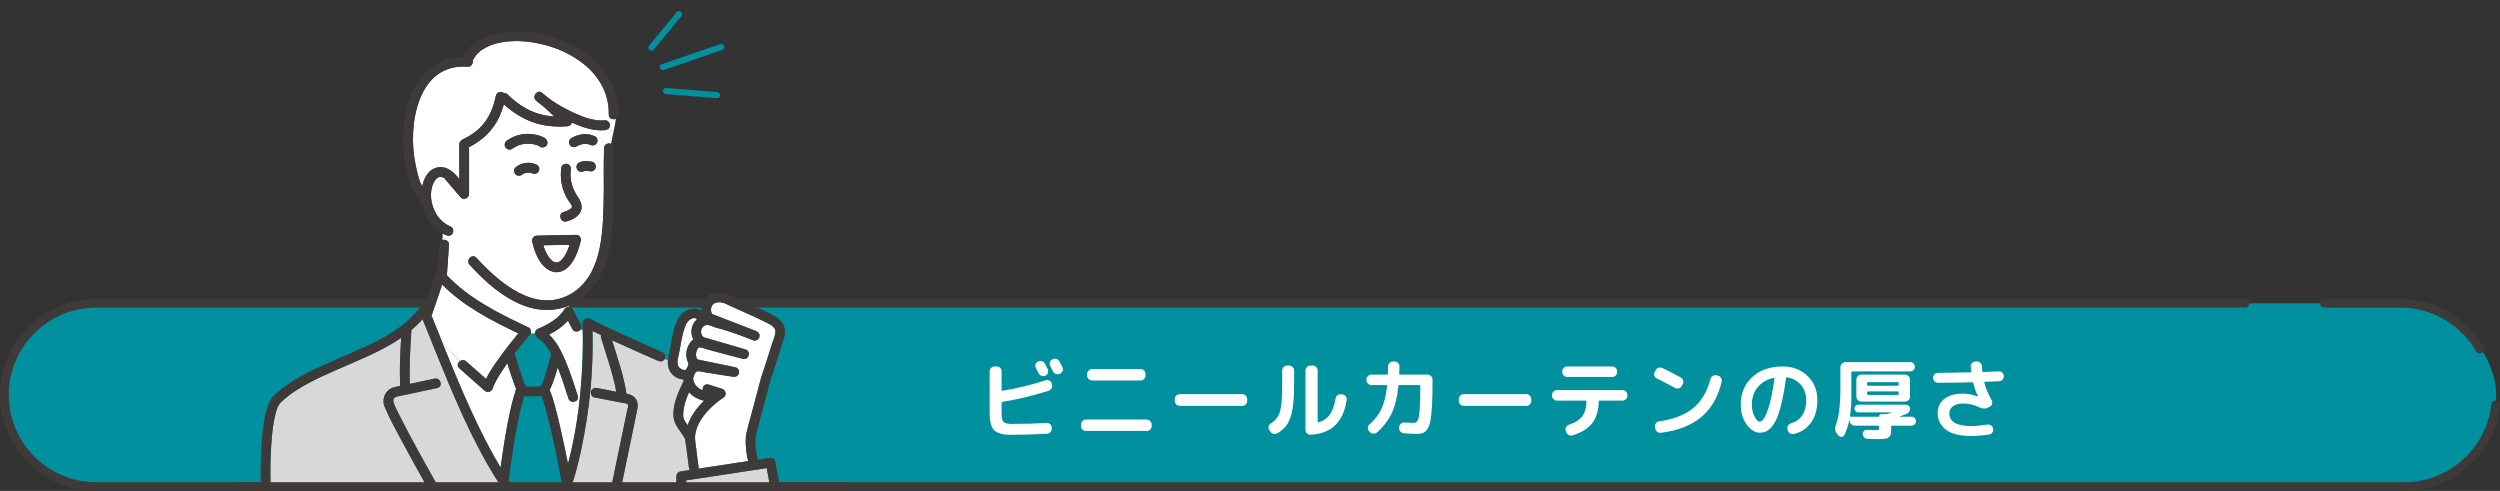 <?xml version="1.0" encoding="UTF-8"?>
<svg id="_レイヤー_2" data-name="レイヤー 2" xmlns="http://www.w3.org/2000/svg" xmlns:xlink="http://www.w3.org/1999/xlink" viewBox="0 0 855.59 168.02">
  <rect x="0" y="0" width="855.59" height="168.02" fill="#333333" stroke="none"/>
  <defs>
    <style>
      .cls-1 {
        stroke: #3e3a39;
        stroke-linecap: round;
        stroke-miterlimit: 10;
        stroke-width: 3px;
      }

      .cls-1, .cls-2 {
        fill: none;
      }

      .cls-3 {
        clip-path: url(#clippath);
      }

      .cls-2, .cls-4, .cls-5, .cls-6, .cls-7 {
        stroke-width: 0px;
      }

      .cls-4 {
        fill: #3e3a39;
      }

      .cls-5 {
        fill: #d8d8d8;
      }

      .cls-6 {
        fill: #fff;
      }

      .cls-7 {
        fill: #00909e;
      }
    </style>
    <clipPath id="clippath">
      <rect class="cls-2" x="61.66" y="0" width="234.99" height="166.52" transform="translate(358.3 166.52) rotate(-180)"/>
    </clipPath>
  </defs>
  <g id="_デザイン" data-name="デザイン">
    <g>
      <rect class="cls-7" x="1.5" y="103.79" width="852.78" height="62.74" rx="31.37" ry="31.37"/>
      <path class="cls-1" d="M854.09,138.58c-1.72,15.66-15.08,27.94-31.18,27.94H32.87c-17.25,0-31.37-14.12-31.37-31.37h0c0-17.25,14.12-31.37,31.37-31.37h735.47"/>
      <path class="cls-1" d="M795.49,103.79h26.11c11.54,0,21.67,6.31,27.12,15.66"/>
      <g>
        <path class="cls-6" d="M345.99,148.81c-2.76,0-4.67-.52-5.72-1.56-1.05-1.04-1.57-2.96-1.57-5.76v-14.4c0-.46.17-.85.49-1.18.33-.33.72-.5,1.19-.5h.72c.46,0,.85.17,1.19.5s.49.72.49,1.18v6.45c0,.18.08.25.24.21,5.14-.86,10.08-2.06,14.82-3.6.46-.14.89-.11,1.29.1.4.21.67.54.81.98l.09.33c.14.44.1.87-.12,1.29-.22.42-.56.71-1.02.87-5.24,1.68-10.51,2.95-15.81,3.81-.2.04-.3.14-.3.3v3.78c0,1.42.23,2.35.69,2.8.46.45,1.4.67,2.82.67,4.2,0,8.16-.11,11.88-.33.46-.04.86.1,1.22.42.35.32.53.71.55,1.17v.3c.02.46-.13.87-.45,1.23-.32.36-.71.55-1.17.57-4.2.24-8.31.36-12.33.36ZM355.26,123.73c.42-.22.86-.26,1.32-.12.46.14.8.42,1.02.84.12.22.29.55.51.99.22.44.37.73.45.87.2.42.23.85.08,1.29-.15.44-.44.76-.86.96-.44.2-.88.22-1.33.06-.45-.16-.79-.45-1-.87-.3-.58-.61-1.17-.93-1.77-.22-.4-.27-.83-.14-1.28.13-.45.4-.77.82-.97h.06ZM362.55,123.67c.66,1.26,1,1.91,1.02,1.95.22.42.26.85.1,1.29-.15.44-.43.76-.85.96l-.09.06c-.42.2-.85.22-1.31.07-.45-.15-.79-.43-1-.85-.1-.2-.26-.51-.48-.93-.22-.42-.39-.73-.51-.93-.22-.4-.27-.83-.14-1.29.13-.46.41-.79.82-.99l.09-.03c.42-.22.86-.26,1.32-.14.46.13.8.41,1.02.83Z"/>
        <path class="cls-6" d="M371.64,147.49c-.46,0-.85-.17-1.19-.5s-.5-.72-.5-1.18v-.51c0-.46.17-.86.5-1.2s.72-.51,1.19-.51h20.82c.46,0,.85.17,1.19.51s.5.74.5,1.2v.51c0,.46-.17.85-.5,1.18s-.73.5-1.19.5h-20.82ZM373.74,126.31h16.62c.46,0,.85.17,1.19.5.33.33.49.72.49,1.18v.51c0,.46-.17.86-.49,1.2-.33.34-.73.51-1.19.51h-16.62c-.46,0-.85-.17-1.19-.51-.33-.34-.49-.74-.49-1.2v-.51c0-.46.17-.86.49-1.18.33-.33.72-.5,1.19-.5Z"/>
        <path class="cls-6" d="M403.74,138.91c-.46,0-.85-.17-1.19-.51s-.49-.74-.49-1.2v-.6c0-.46.16-.86.49-1.2s.72-.51,1.19-.51h21.42c.46,0,.85.17,1.19.51s.49.74.49,1.2v.6c0,.46-.16.86-.49,1.2s-.73.51-1.19.51h-21.42Z"/>
        <path class="cls-6" d="M434.73,147.67l-.36-.54c-.24-.4-.31-.81-.2-1.25.11-.43.36-.76.77-1,1.62-1,2.67-2.37,3.15-4.11.48-1.74.72-4.93.72-9.57v-4.41c0-.46.17-.85.5-1.18.33-.33.72-.5,1.18-.5h.72c.46,0,.85.17,1.18.5.33.33.5.72.5,1.18v4.41c0,3.68-.18,6.6-.54,8.75-.36,2.15-.94,3.85-1.74,5.12-.8,1.26-1.95,2.33-3.45,3.21-.42.24-.86.3-1.32.19-.46-.11-.83-.38-1.11-.79ZM448.47,148.78c-.46.02-.86-.14-1.19-.48-.33-.34-.5-.74-.5-1.2v-20.31c0-.46.17-.85.51-1.18.34-.33.74-.5,1.2-.5h.75c.46,0,.86.17,1.2.5.34.33.51.72.51,1.18v17.58c0,.16.08.22.24.18,1.66-.46,2.96-1.34,3.9-2.65.94-1.31,1.6-3.16,1.98-5.54.08-.46.31-.83.69-1.11.38-.28.79-.39,1.23-.33l.42.06c.46.06.84.27,1.14.64s.41.79.33,1.25c-1.12,7.6-5.26,11.57-12.42,11.91Z"/>
        <path class="cls-6" d="M469.35,131.8c-.46,0-.86-.17-1.2-.51-.34-.34-.51-.74-.51-1.2v-.18c0-.46.17-.86.51-1.2.34-.34.74-.51,1.2-.51h5.37c.16,0,.24-.08.24-.24.06-1.62.09-2.47.09-2.55,0-.46.17-.86.51-1.2.34-.34.74-.51,1.2-.51h.48c.46,0,.86.17,1.2.5.34.33.51.72.51,1.18,0,.1-.03.96-.09,2.58,0,.16.08.24.24.24h9.45c.46,0,.86.17,1.2.51.34.34.51.74.51,1.2v1.38c0,3.08-.06,5.63-.18,7.65-.12,2.02-.3,3.68-.53,4.98-.23,1.3-.58,2.28-1.03,2.92-.46.65-.97,1.09-1.52,1.32-.55.23-1.27.34-2.14.34-1.12,0-2.61-.08-4.47-.24-.46-.04-.84-.25-1.15-.62-.31-.37-.45-.79-.41-1.25l.03-.27c.04-.46.24-.84.6-1.14.36-.3.77-.43,1.23-.39,1.46.1,2.45.15,2.97.15.64,0,1.11-.23,1.43-.7.31-.47.55-1.53.72-3.18.17-1.65.26-4.19.26-7.63v-1.2c0-.16-.09-.24-.27-.24h-6.93c-.14,0-.23.09-.27.27-.4,3.84-1.18,6.97-2.33,9.41-1.15,2.43-2.83,4.62-5.05,6.55-.36.3-.78.43-1.26.39s-.88-.24-1.2-.6l-.21-.24c-.32-.34-.46-.74-.42-1.2.04-.46.23-.84.57-1.14,1.78-1.54,3.14-3.3,4.08-5.28.94-1.98,1.58-4.62,1.92-7.92,0-.16-.08-.24-.24-.24h-5.1Z"/>
        <path class="cls-6" d="M500.94,138.91c-.46,0-.85-.17-1.19-.51s-.49-.74-.49-1.2v-.6c0-.46.16-.86.49-1.2s.72-.51,1.19-.51h21.42c.46,0,.85.17,1.19.51s.49.74.49,1.2v.6c0,.46-.16.86-.49,1.2s-.73.51-1.19.51h-21.42Z"/>
        <path class="cls-6" d="M532.86,137.11c-.46,0-.86-.17-1.2-.51-.34-.34-.51-.74-.51-1.2v-.21c0-.46.17-.86.51-1.19.34-.33.74-.5,1.2-.5h22.38c.46,0,.86.17,1.2.5.34.33.51.73.51,1.19v.21c0,.46-.17.86-.51,1.2-.34.34-.74.51-1.2.51h-7.83c-.18,0-.27.08-.27.24-.04,3.1-.79,5.59-2.25,7.48-1.46,1.89-3.71,3.28-6.75,4.16-.46.14-.9.09-1.32-.15-.42-.24-.71-.59-.87-1.05l-.12-.36c-.14-.44-.1-.86.14-1.26.23-.4.56-.68,1-.84,2.12-.68,3.63-1.64,4.55-2.88.91-1.24,1.38-2.94,1.42-5.1,0-.16-.08-.24-.24-.24h-9.84ZM536.34,125.41h15.42c.46,0,.85.17,1.19.5s.49.72.49,1.18v.21c0,.46-.16.86-.49,1.2-.33.34-.73.51-1.19.51h-15.42c-.46,0-.85-.17-1.19-.51-.33-.34-.49-.74-.49-1.2v-.21c0-.46.16-.85.49-1.18s.72-.5,1.19-.5Z"/>
        <path class="cls-6" d="M567.03,129.52c-.42-.2-.7-.52-.84-.96-.14-.44-.1-.86.12-1.26l.3-.6c.22-.42.56-.7,1.01-.84s.89-.11,1.33.09c1.98.96,4.07,2.04,6.27,3.24.4.22.66.56.79,1.02.13.46.08.89-.14,1.29l-.33.6c-.22.4-.56.67-1.02.79-.46.13-.89.08-1.29-.14-2.34-1.28-4.41-2.36-6.21-3.24ZM587.91,128.56c.46.1.82.35,1.08.75.26.4.34.83.24,1.29-1.18,5.14-3.49,9.16-6.92,12.06-3.43,2.9-8.05,4.72-13.88,5.46-.48.06-.91-.06-1.27-.34-.37-.29-.6-.67-.68-1.16l-.06-.54c-.08-.46.02-.88.3-1.25.28-.37.65-.58,1.11-.64,4.92-.68,8.79-2.18,11.61-4.5,2.82-2.32,4.79-5.63,5.91-9.93.12-.46.38-.82.78-1.08.4-.26.83-.34,1.29-.24l.48.12Z"/>
        <path class="cls-6" d="M602.25,148.09c-1.62,0-3.11-.93-4.47-2.79-1.36-1.86-2.04-4.13-2.04-6.81,0-3.88,1.32-7.03,3.96-9.45,2.64-2.42,6.09-3.63,10.35-3.63,3.44,0,6.29,1.08,8.54,3.24s3.38,4.91,3.38,8.25c0,3.14-.73,5.73-2.18,7.75-1.45,2.03-3.44,3.33-5.96,3.88-.48.1-.92,0-1.3-.27-.39-.28-.64-.66-.74-1.14l-.06-.27c-.1-.44-.02-.85.24-1.23.26-.38.61-.64,1.05-.78,3.42-1.06,5.13-3.71,5.13-7.95,0-2.04-.61-3.77-1.81-5.17-1.21-1.41-2.8-2.28-4.76-2.6-.18-.04-.29.03-.33.21-.4,3.02-.85,5.65-1.35,7.88-.5,2.23-1.03,4.03-1.57,5.4-.55,1.37-1.17,2.47-1.85,3.3-.68.83-1.35,1.4-2.01,1.71-.66.31-1.4.46-2.22.46ZM607.08,129.31c-2.34.5-4.18,1.56-5.52,3.19-1.34,1.63-2.01,3.63-2.01,5.99,0,1.52.31,2.87.93,4.05.62,1.18,1.21,1.77,1.77,1.77.28,0,.57-.14.87-.41.3-.27.63-.76,1-1.47.37-.71.73-1.6,1.08-2.67.35-1.07.71-2.49,1.08-4.26.37-1.77.7-3.76,1-5.98.02-.06,0-.12-.04-.17-.05-.05-.1-.07-.17-.04Z"/>
        <path class="cls-6" d="M629.22,149.11l-.57-.69c-.7-.86-.83-1.82-.39-2.88,1.06-2.7,1.59-6.85,1.59-12.45v-7.44c0-.46.17-.86.51-1.2.34-.34.74-.51,1.2-.51h22.2c.44,0,.81.16,1.12.46.31.31.47.69.47,1.12s-.16.82-.47,1.12c-.31.31-.69.46-1.12.46h-19.89c-.18,0-.27.09-.27.27v8.52c0,2.38-.15,4.53-.45,6.45-.04.18.03.27.21.27h9.63c.08,0,.12-.04.12-.12,0-.22.07-.4.21-.54.14-.14.32-.21.54-.21h1.53c.24,0,.42-.02.54-.06.18-.06.44-.14.77-.25.33-.11.54-.18.65-.23.08-.04.07-.06-.03-.06h-11.34c-.36,0-.67-.13-.93-.39-.26-.26-.39-.57-.39-.93s.13-.67.39-.93c.26-.26.57-.39.93-.39h16.38c.36,0,.67.13.93.39.26.26.39.57.39.93,0,.4-.11.77-.33,1.11-.22.34-.51.58-.87.72-.64.28-1.39.57-2.25.87-.02.04-.02.07,0,.09h3.96c.42,0,.78.15,1.08.45s.45.66.45,1.08-.15.78-.45,1.08-.66.45-1.08.45h-6.72c-.16,0-.24.09-.24.27v.15c0,1.04-.04,1.8-.1,2.29-.07.49-.29.89-.66,1.21-.37.32-.83.51-1.38.58-.55.07-1.41.11-2.56.11-.8,0-1.94-.03-3.42-.09-.44-.02-.81-.18-1.11-.49-.3-.31-.47-.69-.51-1.12-.04-.4.08-.75.38-1.05.29-.3.63-.44,1.03-.42,1.34.06,2.32.09,2.94.09s.99-.05,1.11-.16c.12-.11.18-.48.18-1.1,0-.18-.09-.27-.27-.27h-8.13c-.46,0-.86-.17-1.2-.5-.34-.33-.51-.72-.51-1.19v-.51h-.03c-.42,2.06-1.03,3.88-1.83,5.46-.18.36-.48.56-.9.58-.42.03-.76-.12-1.02-.43ZM637.02,128.2h14.94c.46,0,.86.17,1.2.51.34.34.51.74.51,1.2v5.85c0,.46-.17.86-.51,1.19-.34.33-.74.5-1.2.5h-14.94c-.46,0-.86-.17-1.2-.5-.34-.33-.51-.72-.51-1.19v-5.85c0-.46.17-.86.51-1.2.34-.34.74-.51,1.2-.51ZM649.77,131.74v-.72c0-.16-.09-.24-.27-.24h-10.23c-.18,0-.27.08-.27.24v.72c0,.18.09.27.27.27h10.23c.18,0,.27-.09.27-.27ZM649.77,134.92v-.72c0-.16-.09-.24-.27-.24h-10.23c-.18,0-.27.08-.27.24v.72c0,.16.09.24.27.24h10.23c.18,0,.27-.08.27-.24Z"/>
        <path class="cls-6" d="M663.24,130.99c-.46,0-.85-.17-1.19-.5s-.5-.72-.5-1.18.17-.89.5-1.22c.33-.33.73-.49,1.22-.49,2.46,0,6.17-.06,11.13-.18.2,0,.28-.08.24-.24-.06-.54-.12-1.11-.18-1.71-.04-.46.09-.86.41-1.2.31-.34.7-.53,1.18-.57h.39c.46-.04.87.1,1.24.42.37.32.56.71.59,1.17.02.18.04.47.07.87.03.4.05.7.07.9.04.16.14.24.3.24,2.34-.08,4.12-.15,5.34-.21.46-.02.86.13,1.2.45.34.32.52.71.54,1.17.02.46-.14.87-.46,1.21-.33.35-.73.54-1.19.56l-4.86.18c-.16,0-.22.09-.18.27.5,1.98,1.34,3.99,2.52,6.03.22.38.27.8.15,1.26-.12.46-.38.79-.78.99l-.57.27c-.92.48-1.91.46-2.97-.06-1.8-.88-3.64-1.32-5.52-1.32-1.52,0-2.7.3-3.54.92s-1.26,1.43-1.26,2.47c0,1.38.62,2.45,1.86,3.2,1.24.75,3.09,1.12,5.55,1.12,1.52,0,3.39-.17,5.61-.51.46-.08.89.02,1.27.29.39.27.62.64.71,1.1v.06c.1.46.01.88-.25,1.26-.27.38-.64.61-1.1.69-2.32.34-4.4.51-6.24.51-3.84,0-6.7-.72-8.58-2.16-1.88-1.44-2.82-3.35-2.82-5.73,0-2,.76-3.6,2.28-4.8,1.52-1.2,3.63-1.8,6.33-1.8,1.72,0,3.42.33,5.1.99h.06s.03-.04.03-.06c-.68-1.38-1.22-2.91-1.62-4.59-.04-.16-.16-.24-.36-.24-3.92.12-7.83.18-11.73.18Z"/>
      </g>
      <g class="cls-3">
        <g>
          <path class="cls-7" d="M224.85,15.6c-.39.48-.78.95-1.18,1.43-.36.44-1.11.37-1.48,0-.43-.43-.36-1.04,0-1.48,2.75-3.34,5.51-6.68,8.26-10.02.39-.48.78-.95,1.18-1.43.36-.44,1.11-.37,1.48,0,.43.43.36,1.04,0,1.48-2.75,3.34-5.51,6.68-8.26,10.02h0Z"/>
          <path class="cls-7" d="M229.6,23.12c-.83.29-1.66.57-2.49.86-.53.18-1.14-.21-1.29-.73-.16-.57.19-1.1.73-1.29,2.25-.77,4.5-1.55,6.75-2.32,3.59-1.23,7.18-2.47,10.76-3.7.83-.29,1.66-.57,2.49-.86.53-.18,1.14.21,1.29.73.16.57-.19,1.1-.73,1.29-2.25.77-4.5,1.55-6.75,2.32-3.59,1.24-7.18,2.47-10.76,3.71h0Z"/>
          <path class="cls-7" d="M227.96,30.1c5.11.41,10.22.82,15.33,1.23.71.06,1.42.11,2.13.17.56.05,1.05.45,1.05,1.05,0,.53-.48,1.09-1.05,1.05-5.11-.41-10.22-.82-15.34-1.23-.71-.06-1.42-.11-2.13-.17-.56-.05-1.05-.45-1.05-1.05,0-.53.48-1.09,1.05-1.05h0Z"/>
          <g>
            <path class="cls-6" d="M237.28,129.33c.18-.74.53-1.9,1.14-2.19.56-.26,1.83.07,2.62.22,3.25.59,6.54,1.04,9.8,1.56.89.14,1.79-.22,2.05-1.17.23-.83-.28-1.87-1.17-2.05-2.48-.51-4.96-1.03-7.44-1.54-1.4-.29-2.8-.58-4.21-.87-.42-.09-.83-.17-1.24-.26-.02,0-.04-.01-.06-.02-.15-.25-.13-.11-.08-.05-.3-.36-.31-.48-.43-.97-.07-.31-.04-.11-.05-.36,0-.21,0-.42,0-.64.03-.51.26-1.22.64-1.79.01,0,.19-.21.27-.3.02-.01.04-.03.07-.04.02,0,.04,0,.06,0,.14,0,.42.03.38.02.68.1,1.34.34,1.99.53,4.16,1.24,8.42,2.25,12.61,3.37,2.08.56,2.95-2.62.89-3.22-.61-.18-1.22-.36-1.83-.53-4.16-1.21-8.31-2.42-12.47-3.63-.24-.22-.43-.44-.6-.74-.15-.25-.11-.15-.18-.42-.03-.11-.06-.22-.09-.34,0-.02,0-.03-.01-.05,0,0,0,0,0-.02-.02-.2-.02-.39,0-.59,0-.03,0-.05,0-.07,0,0,0-.03.02-.06.02-.08.04-.16.06-.24.08-.3.15-.51.44-.89-.02.04.27-.27.32-.32.17-.16-.02-.03.26-.18.39-.2.31-.2.79-.28-.18.03.34-.01.46,0,.21.01.17,0,.44.07.49.13.93.33,1.4.53.91.38,1.88.55,2.83.82.95.27,1.9.57,2.84.88,1.29.43,2.57.88,3.85,1.36,1.4.54,2.8,1.08,4.2,1.62.85.33,1.83-.36,2.05-1.17.26-.94-.33-1.71-1.17-2.05-1.6-.65-3.22-1.28-4.84-1.87-3.35-1.3-6.71-2.59-10.06-3.89-.01-.01-.02-.02-.02-.02,0-.04-.05-.22-.01-.02,0,0,0,0,.01.02,0,.01,0,.01-.02,0-.05-.07-.09-.14-.14-.21-.04-.07-.1-.19-.12-.24-.04-.11-.08-.22-.11-.34-.02-.07-.05-.22-.06-.28-.02-.18-.03-.36-.02-.53,0-.07.02-.26.02-.32.03-.13.05-.26.09-.39.02-.06.09-.25.1-.3.08-.18.18-.35.29-.51,0,0,0,0,0,0,.05-.06.11-.13.17-.19.07-.07.14-.14.21-.2.14-.1.3-.19.45-.27.05-.02.19-.08.22-.09.12-.04.24-.07.36-.1.24-.06.25-.06.46-.08.6-.05,1.18,0,1.75.16.87.24,1.65.69,2.46,1.07,2,.94,4.03,1.82,6.04,2.73,2.19.99,4.37,1.98,6.51,3.07.9.46,1.98,1.04,2.52,1.79.3.42.32.53.4.98-.04-.25,0,.33,0,.41,0,.24-.02.32-.03.35-.19,1.04-.62,2.06-.94,3.07-.39,1.21-.77,2.42-1.16,3.63-.71,2.24-1.41,4.49-2.19,6.72-.59,1.68-1.01,3.4-1.47,5.12-.82,3.09-1.64,6.19-2.46,9.28-.54,2.04-1.16,4.08-1.63,6.14-.44,1.97-.34,4.18-.12,6.17.14,1.22.32,2.46.67,3.65-1.11.17-2.21.34-3.32.51-3.23.49-6.46.99-9.7,1.48-1.33.2-2.66.41-4,.61.04-.15.07-.31.05-.47,0-.06-.02-.12-.02-.17-.24-1.83-.48-3.65-.72-5.48-.24-1.87-.67-3.81-.44-5.49.34-2.48,1.46-4.59,2.98-6.6,1.14-1.51,2.88-3.21,4.51-4.53.07-.06.48-.37.45-.35.11-.08.21-.16.32-.24.22-.16.43-.32.65-.47.23-.16.46-.32.7-.46,1.24-.77.97-2.61-.4-3.05-1.54-.49-3.09-.98-4.63-1.47-1.35-.43-2.24.86-2.01,1.99-.65-.24-1.25-.59-1.76-1.06-.17-.16-.33-.32-.49-.5-.06-.06-.11-.13-.16-.19,0,0-.03-.04-.09-.13-.12-.18-.23-.36-.34-.55-.02-.04-.17-.36-.19-.4-.09-.24-.16-.48-.21-.73,0-.06-.03-.3-.03-.37,0-.1.06-.46.03-.32h0Z"/>
            <path class="cls-6" d="M235.81,134.25c1.32,1.51,3.17,2.49,5.16,2.89-2.45,2.37-4.54,5.19-5.63,8.39-.44-.59-.86-1.19-1.19-1.86-.16-.32-.04-.04-.12-.28-.03-.1-.07-.2-.09-.3-.03-.1-.05-.2-.07-.3-.01-.05-.02-.08-.03-.11,0-.02,0-.04,0-.08-.05-.54-.02-1.09.03-1.62.22-2.37,1-4.63,1.92-6.67.01-.02.02-.04.03-.07h0Z"/>
            <path class="cls-7" d="M184.87,112.19s.08-.04.13-.06c-.01,0-.02.02-.04.02-.03.01-.06.02-.09.03h0Z"/>
            <path class="cls-6" d="M157.21,126.04c2.87,2.55,5.75,5.09,8.62,7.64.96.85,2.39.5,2.79-.74.06-.19.12-.37.19-.55.03-.09.07-.18.11-.28.17-.4.36-.78.56-1.17.43-.84.9-1.65,1.39-2.45.88-1.44,1.81-2.83,2.76-4.18.3.98.61,1.95.92,2.93.41,1.27.84,2.54,1.3,3.79.26.69.51,1.39.82,2.07-.16.26-.27.56-.28.89,0,.02,0,.04,0,.06-.47,1.34-.84,2.71-1.18,4.08-1.21,4.88-2.07,9.84-2.85,14.8-.37,2.35-.72,4.7-1.04,7.06-1.37-2.3-2.68-4.63-3.94-6.99-6.1-11.49-11.06-23.52-15.92-35.58l5.95,6.17c-.78.55-1.14,1.65-.23,2.46h0Z"/>
            <path class="cls-6" d="M147.89,107.49c.18-.52.35-1.04.53-1.56.97-2.85,1.94-5.71,2.91-8.56,7.26,7.37,16.77,12.3,26.05,16.72-.06.07-.12.14-.18.21-2.27,2.76-4.47,5.57-6.54,8.48-1.54,2.17-3.16,4.45-4.32,6.9-2.26-2-4.52-4.01-6.79-6.01-.7-.62-1.54-.52-2.13-.1l-5.95-6.17c-1.27-3.16-2.54-6.32-3.82-9.47.09-.14.17-.28.23-.44h0Z"/>
            <path class="cls-7" d="M134.75,138.05c.12.28.07.18,0,0h0Z"/>
            <path class="cls-7" d="M184.84,112.2s0,0,.01,0c0,0,.01,0,.02,0,0,0-.02,0-.03.02h0Z"/>
            <path class="cls-6" d="M233.58,114.75c.24-1.05.54-2.08.92-3.08.13-.34.27-.68.46-.99.17-.3.33-.51.42-.61.53-.58.65-.66,1.28-1,.03-.02.05-.03.07-.04.02,0,.05-.01.09-.02.14-.04.28-.08.42-.12.05-.01.07-.02.09-.03.03,0,.06,0,.11,0,.04,0,.31.01.33,0,.27.04.48.15.75.41-.48.42-.89.92-1.19,1.49-.89,1.67-.94,3.74-.05,5.42-.96.67-1.65,1.79-2.04,2.96-.55,1.67-.48,3.65.4,5.19-.12.44-.24.87-.36,1.31-.1.14-.2.29-.29.45-.09.16-.18.33-.26.5-.73.14-1.67-.22-2.21-.76-1.06-1.05-.56-2.94-.27-4.21.51-2.28.81-4.61,1.34-6.88h0Z"/>
            <path class="cls-6" d="M194.94,83.77c-.45,1.44-1.01,2.78-1.86,4.08-.1.14-.2.28-.3.43-.03.03-.18.22-.22.28-.21.24-.44.47-.68.68-.02.01-.06.05-.11.09-.01,0-.03.02-.04.02-.1.06-.2.13-.31.2-.11.06-.25.11-.35.18.03-.02.05-.03.07-.04.12-.06.18-.12,0,0-.04.02-.07.04-.11.05-.11.03-.28.04-.38.09-.01,0-.01,0-.03,0-.1,0-.21,0-.31,0-.02,0-.02,0-.04,0-.12-.03-.24-.05-.37-.09-.03,0-.12-.04-.19-.07-.07-.04-.17-.08-.19-.09-.1-.06-.2-.12-.3-.18-.07-.04-.13-.09-.2-.14-.09-.07-.17-.15-.26-.22-.23-.21-.44-.44-.64-.68-.05-.06-.1-.12-.15-.18,0,0,0-.01-.02-.03-.1-.15-.2-.29-.3-.44-.19-.29-.37-.6-.54-.9-.2-.38-.39-.76-.56-1.16,0,0-.01-.03-.02-.05-.04-.1-.08-.2-.12-.3-.08-.21-.16-.42-.23-.63-.08-.24-.15-.49-.23-.74,3-.06,6-.12,8.99-.17h0Z"/>
            <path class="cls-7" d="M186.52,85.6c-.03-.08-.07-.18,0,0h0Z"/>
            <path class="cls-7" d="M190.64,89.83c.08-.01.28,0,0,0h0Z"/>
            <path class="cls-7" d="M181.97,49.23c.09.01.11.02,0,0h0Z"/>
            <path class="cls-7" d="M150.93,60.55c-.13-.01-.07,0,0,0h0Z"/>
            <path class="cls-7" d="M162.74,19.09s0,0,0,0c-.2.28-.07.08,0,0h0Z"/>
            <path class="cls-6" d="M208.73,42.86c0-.83-.77-1.76-1.67-1.67-3.75.39-7.7-1.16-11.14-2.78-2.95-1.39-5.92-3.06-8.49-5.05-.52-.46-1.06-.9-1.6-1.33-.03-.03-.07-.05-.1-.08,0,0,0,0,0,0-.11-.09-.22-.18-.33-.26-1.53-1.15-3.4,1.37-2.02,2.62.83.75,1.7,1.46,2.61,2.13,1.27,1.12,2.49,2.3,3.73,3.46-2.28-.15-4.54-.59-6.72-1.4-3.52-1.3-6.59-3.55-9.27-6.15-.4-.39-.85-.51-1.28-.47-.18-.16-.4-.29-.66-.36-.83-.23-1.87.28-2.05,1.17-.69,3.28-1.8,6.42-3.81,9.13-1.91,2.57-4.66,4.5-7.58,5.9-.17.08-.31.21-.43.35-.42.26-.72.7-.72,1.35v2.14c0,3.25,0,6.5,0,9.74-1.68-2.17-3.99-4.34-6.85-4.08-3.39.31-5.18,3.35-5.85,6.56-.23-.44-.46-.88-.67-1.33,0-.02-.03-.07-.05-.12,0-.02-.01-.03-.01-.04-.08-.2-.15-.4-.22-.61-.15-.44-.28-.88-.4-1.32-.37-1.37-.67-2.77-.96-4.16-.74-3.55-.99-7.26-.79-11.12.2-3.8.87-7.56,2.31-11.25.28-.72.62-1.47,1.06-2.31.44-.83.92-1.64,1.46-2.4.48-.69.85-1.15,1.53-1.86.32-.34.66-.66,1.01-.97.14-.13.29-.25.44-.38.07-.06.14-.12.21-.17.04-.03.09-.07.1-.08,3.18-2.35,6.67-3.1,10.63-2.84.9.06,1.67-.81,1.67-1.67,0-.16-.03-.3-.07-.44.04-.06.08-.11.12-.18.21-.41.44-.8.7-1.17.06-.09.13-.18.2-.28.14-.17.28-.33.43-.5.3-.33.62-.63.95-.92.1-.09.2-.17.3-.25,0,0,0,0,0,0,.17-.13.35-.26.53-.38.78-.53,1.62-.96,2.48-1.35.05-.02.09-.04.14-.06.1-.04.19-.08.29-.11.24-.09.47-.17.71-.25.49-.16.99-.31,1.49-.44.5-.13,1-.24,1.5-.33.22-.04.45-.08.67-.12.06,0,.36-.05.47-.07.98-.13,1.98-.2,2.97-.23,1.07-.03,2.13-.02,3.2.05.56.03,1.12.08,1.67.14.26.03.51.06.77.09.03,0,.25.03.3.04.06,0,.12.02.18.03,2.25.34,4.47.85,6.64,1.54,2.33.74,3.99,1.43,6.12,2.56,3.92,2.08,7.47,4.88,9.88,8.27.63.88,1.2,1.81,1.69,2.77.14.28.28.55.41.84.07.14.13.28.19.43.01.03.02.05.03.07,0,.01,0,.02.01.04.21.51.4,1.03.57,1.55.35,1.07.6,2.17.78,3.28.01.09.03.17.04.26,0,.03,0,.06.01.11.01.11.03.22.04.33.03.28.05.56.07.84.04.63.06,1.26.05,1.89-.01,1.42,1.42,1.89,2.42,1.44-.16,1.42-.45,2.84-.76,4.27-.64-.21-1.28-.47-1.91-.75.38-.29.64-.72.64-1.28h0Z"/>
            <path class="cls-7" d="M183.14,114.46c.12.45.46.83.88,1.05.12.26.32.5.62.69.59.37,1.07.8,1.68,1.48.58.64.97,1.2,1.46,1.97.29.45.56.92.83,1.39-.02.06-.05.11-.06.17-.36,1.59-.79,3.18-1.24,4.74-.38,1.3-.79,2.59-1.26,3.86-.11.3-.23.6-.35.9,0,0,0,.01,0,.02-.03.06-.05.13-.08.19-.06.13-.12.27-.18.4-.15.32-.32.64-.5.94-1.61,0-3.22.02-4.83.03-.08-.18-.19-.35-.34-.5-.08-.17-.38-.78-.14-.29-.25-.51-.43-1.07-.62-1.6-.45-1.22-.86-2.45-1.26-3.69-.51-1.58-1.01-3.17-1.48-4.77-.05-.16-.12-.3-.21-.44,1.58-2.06,3.24-4.07,4.95-6.07.02-.03.04-.06.06-.09.17-.12.32-.29.44-.5.05-.08.08-.17.11-.25l1.46-.06c0,.13.02.27.05.41h0Z"/>
            <path class="cls-6" d="M172.95,50.35c-.48-.83-.14-1.77.6-2.28,2.45-1.7,5.49-2.51,8.46-2.17,1.03.12,2.06.31,3.03.69.58.22,1.43.51,1.84,1.03.56.7.69,1.67,0,2.36-.56.56-1.7.69-2.29.07-.04-.03-.09-.06-.13-.08-.1-.05-.2-.09-.29-.15-.03-.01-.07-.03-.1-.04-.37-.14-.76-.26-1.14-.35-.2-.05-.41-.09-.62-.13-.12-.02-.24-.04-.35-.06-.03,0-.05,0-.09,0-.53-.05-1.05-.08-1.58-.06-.24,0-.48.03-.73.05-.06,0-.3.04-.31.04-.14.02-.28.05-.43.08-1.38.3-2.41.79-3.59,1.61-.74.51-1.85.14-2.28-.6h0ZM176.43,59.64c-.29-.32-.51-.74-.49-1.18.02-.41.15-.91.49-1.18.54-.43,1.06-.77,1.7-1.03.65-.28,1.28-.42,1.99-.5,1.25-.15,2.47.12,3.61.63.36.16.67.63.77,1,.11.4.06.93-.17,1.29-.23.36-.57.67-1,.77-.43.1-.8.03-1.19-.13.05.02.11.04.16.07-.33-.13-.67-.23-1.01-.29-.33-.03-.65-.03-.97,0-.3.06-.6.14-.89.24-.31.15-.62.32-.9.54.08-.06.17-.13.25-.19-.35.27-.69.47-1.15.47-.41,0-.9-.18-1.18-.49h0ZM182.17,82.76c-.24-1.07.49-2.09,1.61-2.11,3.89-.08,7.79-.15,11.68-.23.56-.01,1.12-.02,1.68-.03.75-.01,1.23.39,1.46.91.19.33.27.73.15,1.2-.58,2.34-1.35,4.73-2.63,6.79-.89,1.44-2.07,2.77-3.66,3.45-3.2,1.36-6.1-.82-7.77-3.45-1.25-1.97-2.01-4.26-2.52-6.52h0ZM197.89,67.62c1.06,1.56,1.69,3.52.58,5.24-.97,1.5-2.93,2.51-4.63,2.92-2.09.5-2.98-2.72-.89-3.22.72-.17,1.34-.51,1.98-.88.35-.2.79-.47.81-.92.02-.58-.58-1.25-.89-1.69-.47-.68-.9-1.37-1.26-2.11-1.48-3.05-1.94-6.34-1.47-9.69.12-.89,1.27-1.38,2.05-1.16.96.26,1.29,1.16,1.17,2.05-.48,3.44.64,6.65,2.55,9.45h0ZM200.18,58.48c-.15.03-.29.07-.44.13-.38.18-.8.25-1.22.14-.39-.11-.81-.41-1-.77-.2-.39-.31-.86-.17-1.29.13-.4.38-.8.77-1,.75-.39,1.56-.58,2.4-.58.72,0,1.44.12,2.14.26.39.08.8.43,1,.77.21.36.3.88.17,1.29-.13.4-.38.79-.77,1-.41.22-.83.26-1.29.17-.18-.04-.35-.06-.53-.09-.36-.04-.72-.05-1.07-.02h0ZM204.25,48.97c-.52.81-1.44,1-2.28.6-.02-.01-.05-.02-.07-.03-.01,0-.02,0-.04-.02-.14-.04-.28-.09-.42-.13-.12-.03-.24-.06-.37-.09-.02,0-.04,0-.07-.01-.1.02-.3-.03-.39-.04-.14,0-.28,0-.43,0-.11,0-.21,0-.32.01-.05,0-.1,0-.15.01-.2.07-.45.08-.65.13-.27.07-.53.15-.79.24-.07.03-.16.08-.24.1-.03.01-.06.03-.1.04-.23.11-.46.23-.68.36-.75.44-1.86.2-2.28-.6-.42-.8-.2-1.81.6-2.28,1.19-.71,2.5-1.13,3.87-1.3,1.46-.18,2.89.1,4.21.72.79.37,1.06,1.57.6,2.28h0ZM147.59,65.16c-.11.74-.12,1.84-.05,2.72.15,1.75.78,3.72,1.74,5.33,1.18,1.97,2.89,3.45,5.02,4.38.82.36,1.02,1.57.6,2.28-.5.85-1.45.96-2.28.6-.38-.17-.75-.36-1.11-.56l-.09,2.22c.17-.06.36-.1.56-.09.85.04,1.73.74,1.67,1.67-.22,3.16-.43,6.32-.65,9.48-.02.34-.05.68-.07,1.02,7.63,8.11,18.05,13.18,27.98,17.87.73.34.97,1.31.71,2.03l1.46-.06c-.01-.75.5-1.39,1.22-1.64.1-.03.19-.07.29-.11.08-.03.17-.07.25-.1.27-.21.27-.13.15-.07.03,0,.06-.02.08-.03.89-.39,1.76-.83,2.59-1.32.54-.31,1.07-.65,1.58-1,.63-.44.77-.55,1.33-1.02.51-.44.99-.9,1.44-1.4.51-.57.72-.85,1.15-1.57.33-.54.93-.82,1.53-.8l.02-.36c-4.77,1.97-10.14,1.93-15.06.1-7.46-2.77-13.68-8.31-18.95-14.12-1.44-1.59.91-3.95,2.36-2.36,7.66,8.44,20.19,19.19,32.14,12.44,10.46-5.9,11.06-19.94,11.37-30.52.19-6.48-.07-12.98.16-19.46.05-1.36,1.42-1.86,2.39-1.49.24-1.44.58-2.89.89-4.33-.64-.21-1.28-.47-1.91-.75-.29.21-.64.35-1.03.39-3.83.4-7.82-1-11.34-2.56-.16.64-.7,1.17-1.57,1.24-4.14.32-8.38-.08-12.28-1.57-3.53-1.35-6.66-3.42-9.45-5.93-.79,2.84-1.97,5.6-3.75,7.96-2.16,2.87-4.97,5.07-8.15,6.68v13.88c0,.71,0,1.43,0,2.14,0,1.36-1.88,2.31-2.85,1.18-1.68-1.96-3.37-3.93-5.05-5.89-.14-.17-.25-.35-.33-.55-.13-.08-.25-.17-.38-.24-.19-.11-.31-.15-.34-.16-.18-.06-.37-.11-.56-.16-.01,0-.03,0-.05,0-.09,0-.18-.01-.26-.01-.27,0-.39.02-.62.12.15-.06-.25.14-.32.18-.06.04-.12.08-.19.13-.03.03-.09.08-.13.11-.13.13-.26.26-.38.39-.01.01-.07.08-.09.11-.03.05-.07.09-.1.14-.26.4-.5.8-.69,1.24-.02.05-.05.11-.12.33-.07.19-.13.39-.19.59-.11.4-.24,1-.29,1.28h0Z"/>
            <path class="cls-6" d="M193.46,123.4c-1.34-3.12-2.99-6.56-5.58-8.9,2.41-1.18,4.7-2.78,6.47-4.76.51.97,1.01,1.94,1.52,2.91.42.8,1.53,1.04,2.28.6.26-.15.46-.37.59-.62.22.17.45.34.68.52.07,3.01.05,6.02-.05,9.03-.13,3.9-.37,7.83-.73,11.75-.3.49-.62.96-.98,1.4-1.28-4.02-2.55-8.03-4.21-11.91h0Z"/>
            <path class="cls-6" d="M190.5,126.97c.12-.41.23-.82.35-1.23,1.42,3.47,2.52,7.05,3.66,10.61.65,2.04,3.87,1.16,3.22-.89-.02-.05-.03-.1-.05-.16.36-.44.68-.91.98-1.4-.78,8.36-2.13,16.71-4.28,24.8-.85-4.26-1.75-8.5-2.72-12.73-.59-2.54-1.2-5.08-1.9-7.59-.46-1.65-.94-3.34-1.67-4.9.43-.81.77-1.68,1.1-2.53.5-1.31.93-2.64,1.32-3.98h0Z"/>
            <path class="cls-5" d="M92.56,164.69c-.1-4.01,0-8.04.24-12.05.18-2.85.42-5.56.88-8.15.2-1.17.45-2.33.78-3.47.15-.51.32-1.01.51-1.5.03-.07.14-.32.17-.38.1-.2.2-.39.31-.58.06-.1.33-.47.32-.47.08-.09.15-.17.23-.26.49-.5,1.02-.97,1.56-1.43,1.16-1,2.33-1.84,3.65-2.7,2.8-1.83,5.77-3.36,8.79-4.78,6.49-3.06,13.21-5.6,19.62-8.83,2.64-1.33,5.23-2.79,7.67-4.47-.35,5.47-.61,10.99-.33,16.44-.65.13-1.3.27-1.95.42-2.95.71-4.53,3.87-3.4,6.66,1.48,3.64,3.41,7.13,5.26,10.59,2.97,5.59,6.04,11.14,9.16,16.65h-55.99s.06-.29.06-.29c1,.5,2.49.03,2.46-1.42h0Z"/>
            <path class="cls-5" d="M228.81,125.93c.48,1.63,1.69,2.86,3.23,3.52.55.23,1.22.39,1.91.45,0,.16.02.31.03.47-.67,1.35-1.3,2.71-1.88,4.11-1,2.44-1.73,5.14-1.63,7.8.12,3.07,2.28,4.99,3.73,7.49.12.21.24.43.35.64,0,.23,0,.47.03.7.04.42.1.84.17,1.26,0,.05.07.31.09.39.11.67.18,1.36.26,2.03.22,1.71.45,3.42.67,5.14.04.34.15.66.32.93-1.13.17-2.26.35-3.39.52-.71.11-1.22.95-1.22,1.61v3.42h-18.86c.02-.06.05-.11.06-.17.47-2.26.93-4.51,1.4-6.77,1.33-6.43,2.66-12.86,4-19.29.35-1.67.16-3.33-1.27-4.48-.7-.56-1.55-.79-2.42-.96-.95-6.28-3.07-12.24-4.94-18.28,5.21,2.42,10.48,4.72,15.74,7.04.83.37,1.79.25,2.28-.6.01-.02.02-.04.03-.06.31.22.7.34,1.1.42-.08.9-.05,1.81.21,2.68h0Z"/>
            <path class="cls-5" d="M194.18,166.4s.08,0,.12-.02c.3-.08.55-.24.74-.45.45-.15.84-.49,1.02-1.06,1.14-3.61,2.06-7.29,2.85-11,2.82-13.26,4.22-27.03,3.86-40.61.46.23.91.45,1.37.67.51.25,1.03.49,1.54.73-.08.27-.09.57.01.91,1.84,6.15,4.07,12.18,5.22,18.51-2.2-.43-4.4-.85-6.61-1.28-.89-.17-1.8.24-2.05,1.17-.23.82.28,1.88,1.17,2.05,3.16.61,6.32,1.22,9.48,1.83.6.12,2.04.14,2.07.93.02.48-.23,1.09-.32,1.56-.62,3.01-1.25,6.03-1.87,9.04-1.1,5.32-2.2,10.64-3.31,15.96-.08.36-.04.73.08,1.06h-15.37Z"/>
            <path class="cls-5" d="M135.56,135.81c.31-.12.68-.16,1-.23,1.53-.32,3.06-.65,4.59-.97,2.82-.6,5.65-1.2,8.47-1.8,2.1-.45,1.21-3.66-.89-3.22-2.82.6-5.63,1.19-8.45,1.79-.26-6.12.13-12.31.53-18.42,1.35-1.14,2.63-2.37,3.8-3.71,1.47,3.63,2.93,7.27,4.4,10.9,6.27,15.48,12.7,31.2,21.79,45.29.08.31.26.58.51.8.03.05.07.1.1.16h-21.58c-.03-.08-.06-.17-.11-.25-1.28-2.26-2.55-4.53-3.81-6.8-2.2-3.96-4.38-7.93-6.5-11.94-.98-1.85-1.95-3.71-2.88-5.58-.39-.77-.76-1.55-1.13-2.33-.16-.34-.31-.67-.46-1.01-.06-.14-.12-.29-.19-.43,0-.01,0-.03-.01-.04-.31-.89-.16-1.82.82-2.2h0Z"/>
            <path class="cls-7" d="M174.43,164.92c-.09-.14-.18-.29-.28-.43.06-.63.13-1.26.21-1.89.06-.5.12-1,.19-1.5.03-.27.07-.54.11-.81.02-.12.03-.24.05-.35,0-.06.03-.2.03-.23.66-4.82,1.42-9.63,2.35-14.4.44-2.28.92-4.55,1.49-6.81.24-.94.5-1.88.79-2.8,0-.02.01-.03.02-.05,1.99-.01,3.99-.02,5.98-.04.15.4.29.8.42,1.2.38,1.16.71,2.33,1.03,3.5,2.21,8.2,3.87,16.57,5.45,24.91.12.64.71,1.07,1.34,1.19h-19.03c.21-.42.23-.94-.13-1.48h0Z"/>
            <path class="cls-5" d="M237.41,164c5.47-.84,10.95-1.67,16.42-2.51,2.86-.44,5.72-.87,8.57-1.31.32,1.71.64,3.42.96,5.12.1.53.51.91,1,1.09h-29.54v-2c.86-.13,1.72-.26,2.58-.39h0Z"/>
            <path class="cls-4" d="M184.85,112.2c.27-.21.27-.13.15-.07-.05.02-.09.04-.13.06,0,0-.01,0-.02,0h0Z"/>
            <path class="cls-4" d="M193.59,166.4h.59c-.19.04-.39.04-.59,0h0Z"/>
            <path class="cls-4" d="M134.75,138.05h0c.12.28.07.18,0,0h0ZM148.74,114.56l2.74,2.85c-1.27-3.16-2.54-6.32-3.82-9.47.09-.14.17-.28.23-.44.18-.52.35-1.04.53-1.56.97-2.85,1.94-5.71,2.91-8.56,7.26,7.37,16.77,12.3,26.05,16.72-.06.07-.12.14-.18.21-2.27,2.76-4.47,5.57-6.54,8.48-1.54,2.17-3.16,4.45-4.32,6.9-2.26-2-4.52-4.01-6.79-6.01-.7-.62-1.54-.52-2.13-.1l2.12,2.2-2.12-2.2c-.78.55-1.14,1.65-.23,2.46,2.87,2.55,5.75,5.09,8.62,7.64.96.85,2.39.5,2.79-.74.06-.19.12-.37.19-.55.03-.09.07-.18.11-.28.17-.4.36-.78.56-1.17.43-.84.9-1.65,1.39-2.45.88-1.44,1.81-2.83,2.76-4.18.3.98.61,1.95.92,2.93.41,1.27.84,2.54,1.3,3.79.26.69.51,1.39.82,2.07-.16.26-.27.56-.28.89,0,.02,0,.04,0,.06-.47,1.34-.84,2.71-1.18,4.08-1.21,4.88-2.07,9.84-2.85,14.8-.37,2.35-.72,4.7-1.04,7.06-1.37-2.3-2.68-4.63-3.94-6.99-6.1-11.49-11.06-23.52-15.92-35.58l-2.74-2.85h0ZM90.54,163.82l-.43,2.29c1,.5,2.49.03,2.46-1.42-.1-4.01,0-8.04.24-12.05.18-2.85.42-5.56.88-8.15.2-1.17.45-2.33.78-3.47.15-.51.32-1.01.51-1.5.03-.07.14-.32.17-.38.1-.2.2-.39.31-.58.06-.1.33-.47.32-.47.08-.09.15-.17.23-.26.49-.5,1.02-.97,1.56-1.43,1.16-1,2.33-1.84,3.65-2.7,2.8-1.83,5.77-3.36,8.79-4.78,6.49-3.06,13.21-5.6,19.62-8.83,2.64-1.33,5.23-2.79,7.67-4.47-.35,5.47-.61,10.99-.33,16.44-.65.13-1.3.27-1.95.42-2.95.71-4.53,3.87-3.4,6.66,1.48,3.64,3.41,7.13,5.26,10.59,2.97,5.59,6.04,11.14,9.16,16.65h3.8c-.03-.08-.06-.17-.11-.25-1.28-2.26-2.55-4.53-3.81-6.8-2.2-3.96-4.38-7.93-6.5-11.94-.98-1.85-1.95-3.71-2.88-5.58-.39-.77-.76-1.55-1.13-2.33-.16-.34-.31-.67-.46-1.01-.06-.14-.12-.29-.19-.43,0-.01,0-.03-.01-.04-.31-.89-.16-1.82.82-2.2.31-.12.68-.16,1-.23,1.53-.32,3.06-.65,4.59-.97,2.82-.6,5.65-1.2,8.47-1.8,2.1-.45,1.21-3.66-.89-3.22-2.82.6-5.63,1.19-8.45,1.79-.26-6.12.13-12.31.53-18.42,1.35-1.14,2.63-2.37,3.8-3.71,1.47,3.63,2.93,7.27,4.4,10.9,6.27,15.48,12.7,31.2,21.79,45.29.08.31.26.58.51.8.03.05.07.1.1.16h3.14c.21-.42.23-.94-.13-1.48-.09-.14-.18-.29-.28-.43.06-.63.13-1.26.21-1.89.06-.5.12-1,.19-1.5.03-.27.07-.54.11-.81.02-.12.03-.24.05-.35,0-.06.03-.2.03-.23.66-4.82,1.42-9.63,2.35-14.4.44-2.28.92-4.55,1.49-6.81.24-.94.5-1.88.79-2.8,0-.02.01-.03.02-.05,1.99-.01,3.99-.02,5.98-.04.15.4.29.8.42,1.2.38,1.16.71,2.33,1.03,3.5,2.21,8.2,3.87,16.57,5.45,24.91.12.64.71,1.07,1.34,1.19h.59s.08,0,.12-.02c.3-.08.55-.24.74-.45.45-.15.84-.49,1.02-1.06,1.14-3.61,2.06-7.29,2.85-11,2.82-13.26,4.22-27.03,3.86-40.61.46.23.91.45,1.37.67.51.25,1.03.49,1.54.73-.08.27-.09.57.01.91,1.84,6.15,4.07,12.18,5.22,18.51-2.2-.43-4.4-.85-6.61-1.28-.89-.17-1.8.24-2.05,1.17-.23.82.28,1.88,1.17,2.05,3.16.61,6.32,1.22,9.48,1.83.6.12,2.04.14,2.07.93.02.48-.23,1.09-.32,1.56-.62,3.01-1.25,6.03-1.87,9.04-1.1,5.32-2.2,10.64-3.31,15.96-.08.36-.04.73.08,1.06h3.08c.02-.06.05-.11.06-.17.47-2.26.93-4.51,1.4-6.77,1.33-6.43,2.66-12.86,4-19.29.35-1.67.16-3.33-1.27-4.48-.7-.56-1.55-.79-2.42-.96-.95-6.28-3.07-12.24-4.94-18.28,5.21,2.42,10.48,4.72,15.74,7.04.83.37,1.79.25,2.28-.6.01-.02.02-.04.03-.06-.26-.19-.48-.45-.61-.85.13.4.35.66.61.85.37-.72.17-1.86-.63-2.22-1.89-.83-3.77-1.67-5.66-2.51-3.77-1.68-7.54-3.37-11.28-5.1-2.63-1.22-5.34-2.4-7.84-3.87-.47-.28-.93-.3-1.32-.15-.77.07-1.48.59-1.43,1.6.04.86.06,1.71.09,2.57.59.45,1.15.9,1.44,1.5-.3-.59-.86-1.05-1.44-1.5.07,3.01.05,6.02-.05,9.03-.13,3.9-.37,7.83-.73,11.75.5-.83.96-1.71,1.56-2.6-.59.89-1.05,1.77-1.56,2.6-.78,8.36-2.13,16.71-4.28,24.8-.85-4.26-1.75-8.5-2.72-12.73-.59-2.54-1.2-5.08-1.9-7.59-.46-1.65-.94-3.34-1.67-4.9.43-.81.77-1.68,1.1-2.53.5-1.31.93-2.64,1.32-3.98.12-.41.23-.82.35-1.23,1.42,3.47,2.52,7.05,3.66,10.61.65,2.04,3.87,1.16,3.22-.89-.02-.05-.03-.1-.05-.16-.41.49-.88.95-1.47,1.35.59-.39,1.06-.85,1.47-1.35-1.28-4.02-2.55-8.03-4.21-11.91-1.34-3.12-2.99-6.56-5.58-8.9,2.41-1.18,4.7-2.78,6.47-4.76.51.97,1.01,1.94,1.52,2.91.42.8,1.53,1.04,2.28.6.26-.15.46-.37.59-.62-.5-.39-.96-.81-1.22-1.32.26.51.71.93,1.22,1.32.27-.5.29-1.13,0-1.66-.9-1.72-1.81-3.45-2.71-5.17-.28-.54-.81-.79-1.35-.8l-.16,3.04.16-3.04c-.59-.01-1.2.27-1.53.8-.43.72-.64,1-1.15,1.57-.45.5-.93.97-1.44,1.4-.55.48-.69.59-1.33,1.02-.51.36-1.04.69-1.58,1-.84.49-1.71.93-2.59,1.32-.02.01-.05.02-.08.03-.01,0-.02.02-.04.02-.03.01-.06.02-.09.03,0,0-.02,0-.03.02,0,0,0,0,.01,0-.08.03-.17.07-.25.1-.1.04-.19.08-.29.11-.85.3-1.42,1.13-1.17,2.05.12.45.46.83.88,1.05.12.26.32.5.62.69.59.37,1.07.8,1.68,1.48.58.64.97,1.2,1.46,1.97.29.45.56.92.83,1.39-.02.06-.05.11-.06.17-.36,1.59-.79,3.18-1.24,4.74-.38,1.3-.79,2.59-1.26,3.86-.11.3-.23.6-.35.9,0,0,0,.01,0,.02-.03.06-.05.13-.08.19-.06.13-.12.27-.18.4-.15.32-.32.64-.5.94-1.61,0-3.22.02-4.83.03-.08-.18-.19-.35-.34-.5-.08-.17-.38-.78-.14-.29-.25-.51-.43-1.07-.62-1.6-.45-1.22-.86-2.45-1.26-3.69-.51-1.58-1.01-3.17-1.48-4.77-.05-.16-.12-.3-.21-.44,1.58-2.06,3.24-4.07,4.95-6.07.02-.03.04-.06.06-.09.17-.12.32-.29.44-.5.43-.73.22-1.9-.6-2.28-9.93-4.7-20.34-9.77-27.98-17.87.02-.34.05-.68.07-1.02.21-3.16.43-6.32.65-9.48.06-.93-.82-1.63-1.67-1.67-.2,0-.39.03-.56.09l-.28,6.53.28-6.53c-.64.23-1.06.89-1.11,1.57-.03.45-.06.91-.09,1.36-.18,2.66-.36,5.31-.54,7.96-.04.03-.07.05-.11.09-.01.01-.02.03-.04.04-.26.21-.46.5-.57.83-.18.52-.35,1.04-.53,1.56-1.07,3.15-2.15,6.3-3.22,9.46-.09,0-.19.02-.29.05-.02,0-.05.02-.07.03-.67-.12-1.31.23-1.74.79-4.56,5.97-11.67,9.75-18.41,12.89-6.53,3.05-13.3,5.59-19.71,8.89-3.01,1.55-5.9,3.29-8.57,5.38-1.07.83-2.19,1.71-3.07,2.75-.72.84-1.18,1.8-1.59,2.82-.9,2.28-1.3,4.75-1.63,7.17-.4,2.91-.63,5.84-.76,8.77-.16,3.37-.23,6.75-.14,10.12.02.71.39,1.17.88,1.42l.43-2.29h0Z"/>
            <path class="cls-4" d="M181.97,49.23h0c.09.01.11.02,0,0h0ZM172.95,50.35c.43.74,1.54,1.11,2.28.6,1.18-.82,2.21-1.31,3.59-1.61.14-.03.28-.06.43-.08,0,0,.25-.03.31-.04.24-.02.48-.04.73-.05.53-.02,1.06,0,1.58.06.03,0,.06,0,.09,0,.12.02.24.04.35.06.21.04.41.08.62.13.39.1.77.21,1.14.35.03.01.07.03.1.04.1.05.2.09.29.15.04.02.09.05.13.08.59.62,1.73.49,2.29-.07.69-.69.56-1.66,0-2.36-.41-.51-1.27-.8-1.84-1.03-.97-.38-2-.57-3.03-.69-2.97-.34-6.01.47-8.46,2.17-.74.51-1.08,1.45-.6,2.28h0Z"/>
            <path class="cls-4" d="M195.57,47.26c1.19-.71,2.5-1.13,3.87-1.3,1.46-.18,2.89.1,4.21.72.79.37,1.06,1.57.6,2.28-.52.81-1.44,1-2.28.6-.02-.01-.05-.02-.07-.03-.01,0-.02,0-.04-.02-.14-.04-.28-.09-.42-.13-.12-.03-.24-.06-.37-.09-.02,0-.04,0-.07-.01-.1.02-.3-.03-.39-.04-.14,0-.28,0-.43,0-.11,0-.21,0-.32.01-.05,0-.1,0-.15.01-.2.07-.45.08-.65.13-.27.07-.53.15-.79.24-.07.03-.16.08-.24.1-.03.01-.06.03-.1.04-.23.11-.46.23-.68.36-.75.44-1.86.2-2.28-.6-.42-.8-.2-1.81.6-2.28h0Z"/>
            <path class="cls-4" d="M163.06,88.23c7.66,8.44,20.19,19.19,32.14,12.44,10.46-5.9,11.06-19.94,11.37-30.52.19-6.48-.07-12.98.16-19.46.05-1.36,1.42-1.86,2.39-1.49-.3,1.79-.45,3.58-.23,5.36-.22-1.79-.07-3.58.23-5.36.55.21.98.7.95,1.49-.21,5.96.02,11.94-.12,17.91-.15,6.73-.33,13.74-2.29,20.23-1.68,5.56-4.75,10.78-9.67,14.04-1.05.69-2.14,1.27-3.27,1.74l.08-1.53-.08,1.53c-4.77,1.97-10.14,1.93-15.06.1-7.46-2.77-13.68-8.31-18.95-14.12-1.44-1.59.91-3.95,2.36-2.36h0Z"/>
            <path class="cls-4" d="M193.59,66.97c-1.48-3.05-1.94-6.34-1.47-9.69.12-.89,1.27-1.38,2.05-1.16.96.26,1.29,1.16,1.17,2.05-.48,3.44.64,6.65,2.55,9.45,1.06,1.56,1.69,3.52.58,5.24-.97,1.5-2.93,2.51-4.63,2.92-2.09.5-2.98-2.72-.89-3.22.72-.17,1.34-.51,1.98-.88.35-.2.79-.47.81-.92.02-.58-.58-1.25-.89-1.69-.47-.68-.9-1.37-1.26-2.11h0Z"/>
            <path class="cls-4" d="M186.17,84.68c-.08-.24-.15-.49-.23-.74,3-.06,6-.12,8.99-.17-.45,1.44-1.01,2.78-1.86,4.08-.1.14-.2.28-.3.43-.03.03-.18.22-.22.28-.21.24-.44.47-.68.68-.02.01-.06.05-.11.09-.01,0-.03.02-.04.02-.1.06-.2.13-.31.2-.11.06-.25.11-.35.18.03-.02.05-.03.07-.04-.04.02-.07.04-.11.05-.11.03-.28.04-.38.09-.01,0-.01,0-.03,0-.1,0-.21,0-.31,0-.02,0-.02,0-.04,0-.12-.03-.24-.05-.37-.09-.03,0-.12-.04-.19-.07-.07-.04-.17-.08-.19-.09-.1-.06-.2-.12-.3-.18-.07-.04-.13-.09-.2-.14-.09-.07-.17-.15-.26-.22-.23-.21-.44-.44-.64-.68-.05-.06-.1-.12-.15-.18,0,0,0-.01-.02-.03-.1-.15-.2-.29-.3-.44-.19-.29-.37-.6-.54-.9-.2-.38-.39-.76-.56-1.16,0,0-.01-.03-.02-.05-.04-.1-.08-.2-.12-.3-.08-.21-.16-.42-.23-.63h0ZM186.52,85.6h0c-.03-.08-.07-.18,0,0h0ZM190.64,89.83h0c.08-.01.28,0,0,0h0ZM197.14,80.39c-.56.01-1.12.02-1.68.03-3.89.08-7.79.15-11.68.23-1.12.02-1.85,1.05-1.61,2.11.51,2.26,1.26,4.56,2.52,6.52,1.67,2.62,4.58,4.81,7.77,3.45,1.58-.67,2.76-2.01,3.66-3.45,1.28-2.06,2.05-4.45,2.63-6.79.12-.47.04-.87-.15-1.2-.23-.53-.71-.93-1.46-.91h0Z"/>
            <path class="cls-4" d="M191.13,89.68c.18-.12.12-.06,0,0h0Z"/>
            <path class="cls-4" d="M197.53,57.98c-.2-.39-.31-.86-.17-1.29.13-.4.38-.8.77-1,.75-.39,1.56-.58,2.4-.58.72,0,1.44.12,2.14.26.39.08.8.43,1,.77.21.36.3.88.17,1.29-.13.4-.38.79-.77,1-.41.22-.83.26-1.29.17-.18-.04-.35-.06-.53-.09-.36-.04-.72-.05-1.07-.02-.15.03-.29.07-.44.13-.38.18-.8.25-1.22.14-.39-.11-.81-.41-1-.77h0Z"/>
            <path class="cls-4" d="M176.43,59.64c-.29-.32-.51-.74-.49-1.18.02-.41.15-.91.49-1.18.54-.43,1.06-.77,1.7-1.03.65-.28,1.28-.42,1.99-.5,1.25-.15,2.47.12,3.61.63.36.16.67.63.77,1,.11.4.06.93-.17,1.29-.23.36-.57.67-1,.77-.43.1-.8.03-1.19-.13.05.02.11.04.16.07-.33-.13-.67-.23-1.01-.29-.33-.03-.65-.03-.97,0-.3.06-.6.14-.89.24-.31.15-.62.32-.9.54.08-.06.17-.13.25-.19-.35.27-.69.47-1.15.47-.41,0-.9-.18-1.18-.49h0Z"/>
            <path class="cls-4" d="M265.42,166.47c-.33.09-.71.06-1.05-.07h1.23c-.06.02-.12.05-.18.07h0Z"/>
            <path class="cls-4" d="M232.51,125.84c-1.06-1.05-.56-2.94-.27-4.21.51-2.28.81-4.61,1.34-6.88.24-1.05.54-2.08.92-3.08.13-.34.27-.68.46-.99.17-.3.33-.51.42-.61.53-.58.65-.66,1.28-1,.03-.02.05-.03.07-.04.02,0,.05-.01.09-.02.14-.04.28-.08.42-.12.05-.01.07-.02.09-.03.03,0,.06,0,.11,0,.04,0,.31.01.33,0,.27.04.48.15.75.41-.48.42-.89.92-1.19,1.49-.89,1.67-.94,3.74-.05,5.42-.96.67-1.65,1.79-2.04,2.96-.55,1.67-.48,3.65.4,5.19-.12.44-.24.87-.36,1.31-.1.14-.2.29-.29.45-.09.16-.18.33-.26.5-.73.14-1.67-.22-2.21-.76h0ZM233.86,140.98c.22-2.37,1-4.63,1.92-6.67.01-.02.02-.04.03-.07,1.32,1.51,3.17,2.49,5.16,2.89-2.45,2.37-4.54,5.19-5.63,8.39-.44-.59-.86-1.19-1.19-1.86-.16-.32-.04-.04-.12-.28-.03-.1-.07-.2-.09-.3-.03-.1-.05-.2-.07-.3-.01-.05-.02-.08-.03-.11,0-.02,0-.04,0-.08-.05-.54-.02-1.09.03-1.62h0ZM238.91,123.15s.03.01.03.01c0,0-.01,0-.03-.01h0ZM238.39,154.27c-.24-1.87-.67-3.81-.44-5.49.34-2.48,1.46-4.59,2.98-6.6,1.14-1.51,2.88-3.21,4.51-4.53.07-.06.48-.37.45-.35.11-.08.21-.16.32-.24.22-.16.43-.32.65-.47.23-.16.46-.32.7-.46,1.24-.77.97-2.61-.4-3.05-1.54-.49-3.09-.98-4.63-1.47-1.35-.43-2.24.86-2.01,1.99-.65-.24-1.25-.59-1.76-1.06-.17-.16-.33-.32-.49-.5-.06-.06-.11-.13-.16-.19,0,0-.03-.04-.09-.13-.12-.18-.23-.36-.34-.55-.02-.04-.17-.36-.19-.4-.09-.24-.16-.48-.21-.73,0-.06-.03-.3-.03-.37,0-.1.06-.46.03-.32.18-.74.53-1.9,1.14-2.19.56-.26,1.83.07,2.62.22,3.25.59,6.54,1.04,9.8,1.56.89.14,1.79-.22,2.05-1.17.23-.83-.28-1.87-1.17-2.05-2.48-.51-4.96-1.03-7.44-1.54-1.4-.29-2.8-.58-4.21-.87-.42-.09-.83-.17-1.24-.26-.02,0-.04-.01-.06-.02-.15-.25-.13-.11-.08-.05-.3-.36-.31-.48-.43-.97-.07-.31-.04-.11-.05-.36,0-.21,0-.42,0-.64.03-.51.26-1.22.64-1.79.01,0,.19-.21.27-.3.02-.01.04-.03.07-.04-.01,0-.02,0-.03,0,0,0,0,0,0,0h.03s0,0,0,0c0,0,0,0,.01,0,.06,0,.06,0,.04.01.14,0,.42.03.38.02.68.1,1.34.34,1.99.53,4.16,1.24,8.42,2.25,12.61,3.37,2.08.56,2.95-2.62.89-3.22-.61-.18-1.22-.36-1.83-.53-4.16-1.21-8.31-2.42-12.47-3.63-.24-.22-.43-.44-.6-.74-.15-.25-.11-.15-.18-.42-.03-.11-.06-.22-.09-.34,0-.02,0-.03-.01-.05,0,0,0,0,0-.02-.02-.2-.02-.39,0-.59,0-.03,0-.05,0-.07,0,0,0-.03.02-.06.02-.08.04-.16.06-.24.08-.3.15-.51.44-.89-.02.04.27-.27.32-.32.17-.16-.02-.03.26-.18.39-.2.31-.2.79-.28-.18.03.34-.01.46,0,.21.01.17,0,.44.07.49.13.93.33,1.4.53.91.38,1.88.55,2.83.82.95.27,1.9.57,2.84.88,1.29.43,2.57.88,3.85,1.36,1.4.54,2.8,1.08,4.2,1.62.85.33,1.83-.36,2.05-1.17.26-.94-.33-1.71-1.17-2.05-1.6-.65-3.22-1.28-4.84-1.87-3.35-1.3-6.71-2.59-10.06-3.89-.01-.01-.02-.02-.02-.02,0,.01,0,.01-.02,0-.05-.07-.09-.14-.14-.21-.04-.07-.1-.19-.12-.24-.04-.11-.08-.22-.11-.34-.02-.07-.05-.22-.06-.28-.02-.18-.03-.36-.02-.53,0-.07.02-.26.02-.32.03-.13.05-.26.09-.39.02-.06.09-.25.1-.3.08-.18.18-.35.29-.51,0,0,0,0,0,0,.05-.06.11-.13.17-.19.07-.07.14-.14.21-.2.14-.1.3-.19.45-.27.05-.02.19-.08.22-.09.12-.04.24-.07.36-.1.24-.06.25-.06.46-.08.6-.05,1.18,0,1.75.16.87.24,1.65.69,2.46,1.07,2,.94,4.03,1.82,6.04,2.73,2.19.99,4.37,1.98,6.51,3.07.9.46,1.98,1.04,2.52,1.79.3.42.32.53.4.98-.04-.25,0,.33,0,.41,0,.24-.02.32-.03.35-.19,1.04-.62,2.06-.94,3.07-.39,1.21-.77,2.42-1.16,3.63-.71,2.24-1.41,4.49-2.19,6.72-.59,1.68-1.01,3.4-1.47,5.12-.82,3.09-1.64,6.19-2.46,9.28-.54,2.04-1.16,4.08-1.63,6.14-.44,1.97-.34,4.18-.12,6.17.14,1.22.32,2.46.67,3.65-1.11.17-2.21.34-3.32.51-3.23.49-6.46.99-9.7,1.48-1.33.2-2.66.41-4,.61.04-.15.07-.31.05-.47,0-.06-.02-.12-.02-.17-.24-1.83-.48-3.65-.72-5.48h0ZM239.18,118.87c-.05,0-.08,0,0,0,0,0,0,0,0,0h0ZM230.92,111.82c-.94,2.9-1.24,5.96-1.9,8.93-.18.81-.35,1.65-.42,2.5.93.2,1.93.28,2.3,1.4-.37-1.12-1.37-1.2-2.3-1.4-.08.9-.05,1.81.21,2.68.48,1.63,1.69,2.86,3.23,3.52.55.23,1.22.39,1.91.45,0,.16.02.31.03.47-.67,1.35-1.3,2.71-1.88,4.11-1,2.44-1.73,5.14-1.63,7.8.12,3.07,2.28,4.99,3.73,7.49.12.21.24.43.35.64,0,.23,0,.47.03.7.04.42.1.84.17,1.26,0,.05.07.31.09.39.11.67.18,1.36.26,2.03.22,1.71.45,3.42.67,5.14.04.34.15.66.32.93-1.13.17-2.26.35-3.39.52-.71.11-1.22.95-1.22,1.61v3.42s3.34,0,3.34,0v-2c.86-.13,1.72-.26,2.58-.39,5.47-.84,10.95-1.67,16.42-2.51,2.86-.44,5.72-.87,8.57-1.31.32,1.71.64,3.42.96,5.12.1.53.51.91,1,1.09h1.23c.79-.32,1.13-1.16.98-1.98-.41-2.19-.82-4.37-1.23-6.56-.18-.97-1.22-1.29-2.05-1.17-1.27.19-2.54.39-3.8.58-.03,0-.06,0-.09.01-.11-.35-.2-.71-.29-1.07-.53-2.29-.79-4.91-.4-7.26,0,.03.09-.32.1-.38.1-.39.21-.78.31-1.17.78-2.93,1.55-5.86,2.33-8.8.73-2.74,1.45-5.48,2.18-8.22.2-.74.44-1.44.7-2.17.82-2.36,1.56-4.75,2.31-7.12.4-1.27.81-2.54,1.22-3.81.35-1.08.74-2.13.84-3.27.24-2.6-1.44-4.64-3.58-5.89-2.16-1.27-4.53-2.25-6.8-3.28-2.14-.97-4.29-1.91-6.42-2.9-.92-.43-1.81-.92-2.76-1.28-1.41-.54-2.93-.69-4.41-.43-2.11.37-3.79,1.84-4.47,3.86-.22.67-.32,1.41-.29,2.15-1.57-.95-3.51-.86-5.16.02-2.16,1.16-3.2,3.32-3.92,5.56h0Z"/>
            <path class="cls-6" d="M239.18,118.87s0,0,0,0c-.05,0-.08,0,0,0h0Z"/>
            <path class="cls-6" d="M239.23,118.86c.06,0,.06,0,.04.01-.02,0-.04,0-.05,0,0,0,0,0,.01,0h0Z"/>
            <path class="cls-6" d="M239.18,118.87s0,0,0,0h.03s0,0,0,0c0,0,0,0,0,0-.01,0-.02,0-.03,0h0Z"/>
            <path class="cls-6" d="M238.91,123.15s.03.02,0,0h0Z"/>
            <path class="cls-4" d="M243.81,107.51s-.01-.01-.01-.02c-.03-.2.02-.03.01.02h0Z"/>
            <path class="cls-4" d="M239.21,118.87s0,0,0,0c.01,0,.03,0,.05,0-.01,0-.03,0-.06,0h0Z"/>
            <path class="cls-4" d="M150.93,60.55h0c-.13-.01-.07,0,0,0h0ZM162.74,19.09c-.2.28-.07.08,0,0,0,0,0,0,0,0h0ZM137.99,46.2c-.13,4.34.42,8.59,1.37,12.82.42,1.87.88,3.72,1.71,5.45.84,1.74,1.91,3.38,2.82,5.08.18.34.42.55.68.68.92,4.01,3.32,7.65,6.94,9.68l.03-.72-.03.72c.36.2.72.39,1.11.56.83.36,1.79.25,2.28-.6.42-.71.23-1.92-.6-2.28-2.12-.93-3.84-2.41-5.02-4.38-.97-1.61-1.6-3.58-1.74-5.33-.07-.88-.06-1.97.05-2.72.04-.29.17-.88.29-1.28.06-.2.12-.39.19-.59.08-.22.1-.28.12-.33.19-.43.43-.84.69-1.24.03-.05.07-.09.1-.14.03-.03.08-.09.09-.11.12-.14.25-.26.38-.39.04-.04.1-.09.13-.11.06-.04.12-.09.19-.13.07-.04.47-.24.32-.18.23-.1.36-.11.62-.12.09,0,.18,0,.26.01.02,0,.04,0,.05,0,.19.04.37.09.56.16.03,0,.14.06.34.16.13.07.25.16.38.24.08.2.19.38.33.55,1.68,1.96,3.37,3.93,5.05,5.89.97,1.13,2.85.18,2.85-1.18v-2.14c0-4.63,0-9.26,0-13.88,3.19-1.62,6-3.81,8.15-6.68,1.78-2.36,2.96-5.12,3.75-7.96,2.79,2.52,5.92,4.59,9.45,5.93,3.9,1.49,8.14,1.89,12.28,1.57.87-.07,1.41-.6,1.57-1.24,3.52,1.56,7.51,2.96,11.34,2.56.39-.04.74-.18,1.03-.39-1.1-.49-2.18-1.05-3.22-1.57,1.04.52,2.12,1.08,3.22,1.57.38-.29.64-.72.64-1.28,0-.83-.77-1.76-1.67-1.67-3.75.39-7.7-1.16-11.14-2.78-2.95-1.39-5.92-3.06-8.49-5.05-.52-.46-1.06-.9-1.6-1.33-.03-.03-.07-.05-.1-.08,0,0,0,0,0,0-.11-.09-.22-.18-.33-.26-1.53-1.15-3.4,1.37-2.02,2.62.83.75,1.7,1.46,2.61,2.13,1.27,1.12,2.49,2.3,3.73,3.46-2.28-.15-4.54-.59-6.72-1.4-3.52-1.3-6.59-3.55-9.27-6.15-.4-.39-.85-.51-1.28-.47-.18-.16-.4-.29-.66-.36-.83-.23-1.87.28-2.05,1.17-.69,3.28-1.8,6.42-3.81,9.13-1.91,2.57-4.66,4.5-7.58,5.9-.17.08-.31.21-.43.35-.42.26-.72.7-.72,1.35v2.14c0,3.25,0,6.5,0,9.74-1.68-2.17-3.99-4.34-6.85-4.08-3.39.31-5.18,3.35-5.85,6.56-.23-.44-.46-.88-.67-1.33,0-.02-.03-.07-.05-.12,0-.02-.01-.03-.01-.04-.08-.2-.15-.4-.22-.61-.15-.44-.28-.88-.4-1.32-.37-1.37-.67-2.77-.96-4.16-.74-3.55-.99-7.26-.79-11.12.2-3.8.87-7.56,2.31-11.25.28-.72.62-1.47,1.06-2.31.44-.83.92-1.64,1.46-2.4.48-.69.85-1.15,1.53-1.86.32-.34.66-.66,1.01-.97.14-.13.29-.25.44-.38.07-.06.14-.12.21-.17.04-.03.09-.07.1-.08,3.18-2.35,6.67-3.1,10.63-2.84.9.06,1.67-.81,1.67-1.67,0-.16-.03-.3-.07-.44.04-.06.08-.11.12-.18.21-.41.44-.8.7-1.17.06-.09.13-.18.2-.28.14-.17.28-.33.43-.5.3-.33.62-.63.95-.92.1-.09.2-.17.3-.25,0,0,0,0,0,0,.17-.13.35-.26.53-.38.78-.53,1.62-.96,2.48-1.35.05-.02.09-.04.14-.06.1-.04.19-.08.29-.11.24-.09.47-.17.71-.25.49-.16.99-.31,1.49-.44.5-.13,1-.24,1.5-.33.22-.04.45-.08.67-.12.06,0,.36-.05.47-.07.98-.13,1.98-.2,2.97-.23,1.07-.03,2.13-.02,3.2.05.56.03,1.12.08,1.67.14.26.03.51.06.77.09.03,0,.25.03.3.04.06,0,.12.02.18.03,2.25.34,4.47.85,6.64,1.54,2.33.74,3.99,1.43,6.12,2.56,3.92,2.08,7.47,4.88,9.88,8.27.63.88,1.2,1.81,1.69,2.77.14.28.28.55.41.84.07.14.13.28.19.43.01.03.02.05.03.07,0,.01,0,.02.01.04.21.51.4,1.03.57,1.55.35,1.07.6,2.17.78,3.28.01.09.03.17.04.26,0,.03,0,.06.01.11.01.11.03.22.04.33.03.28.05.56.07.84.04.63.06,1.26.05,1.89-.01,1.42,1.42,1.89,2.42,1.44.07-.69.12-1.37.12-2.06,0,.69-.05,1.37-.12,2.06.52-.23.91-.71.92-1.44.06-5.76-1.94-11.18-5.55-15.64-6.13-7.56-16.08-11.63-25.57-12.61-7.45-.77-17.76.41-21.59,7.93-.1.2-.16.4-.18.6-4.44-.02-8.72,1.34-12.15,4.26-6.32,5.39-8.42,14.53-8.65,22.48h0Z"/>
          </g>
        </g>
      </g>
      <line class="cls-1" x1="288.8" y1="166.52" x2="82.35" y2="166.52"/>
    </g>
  </g>
</svg>